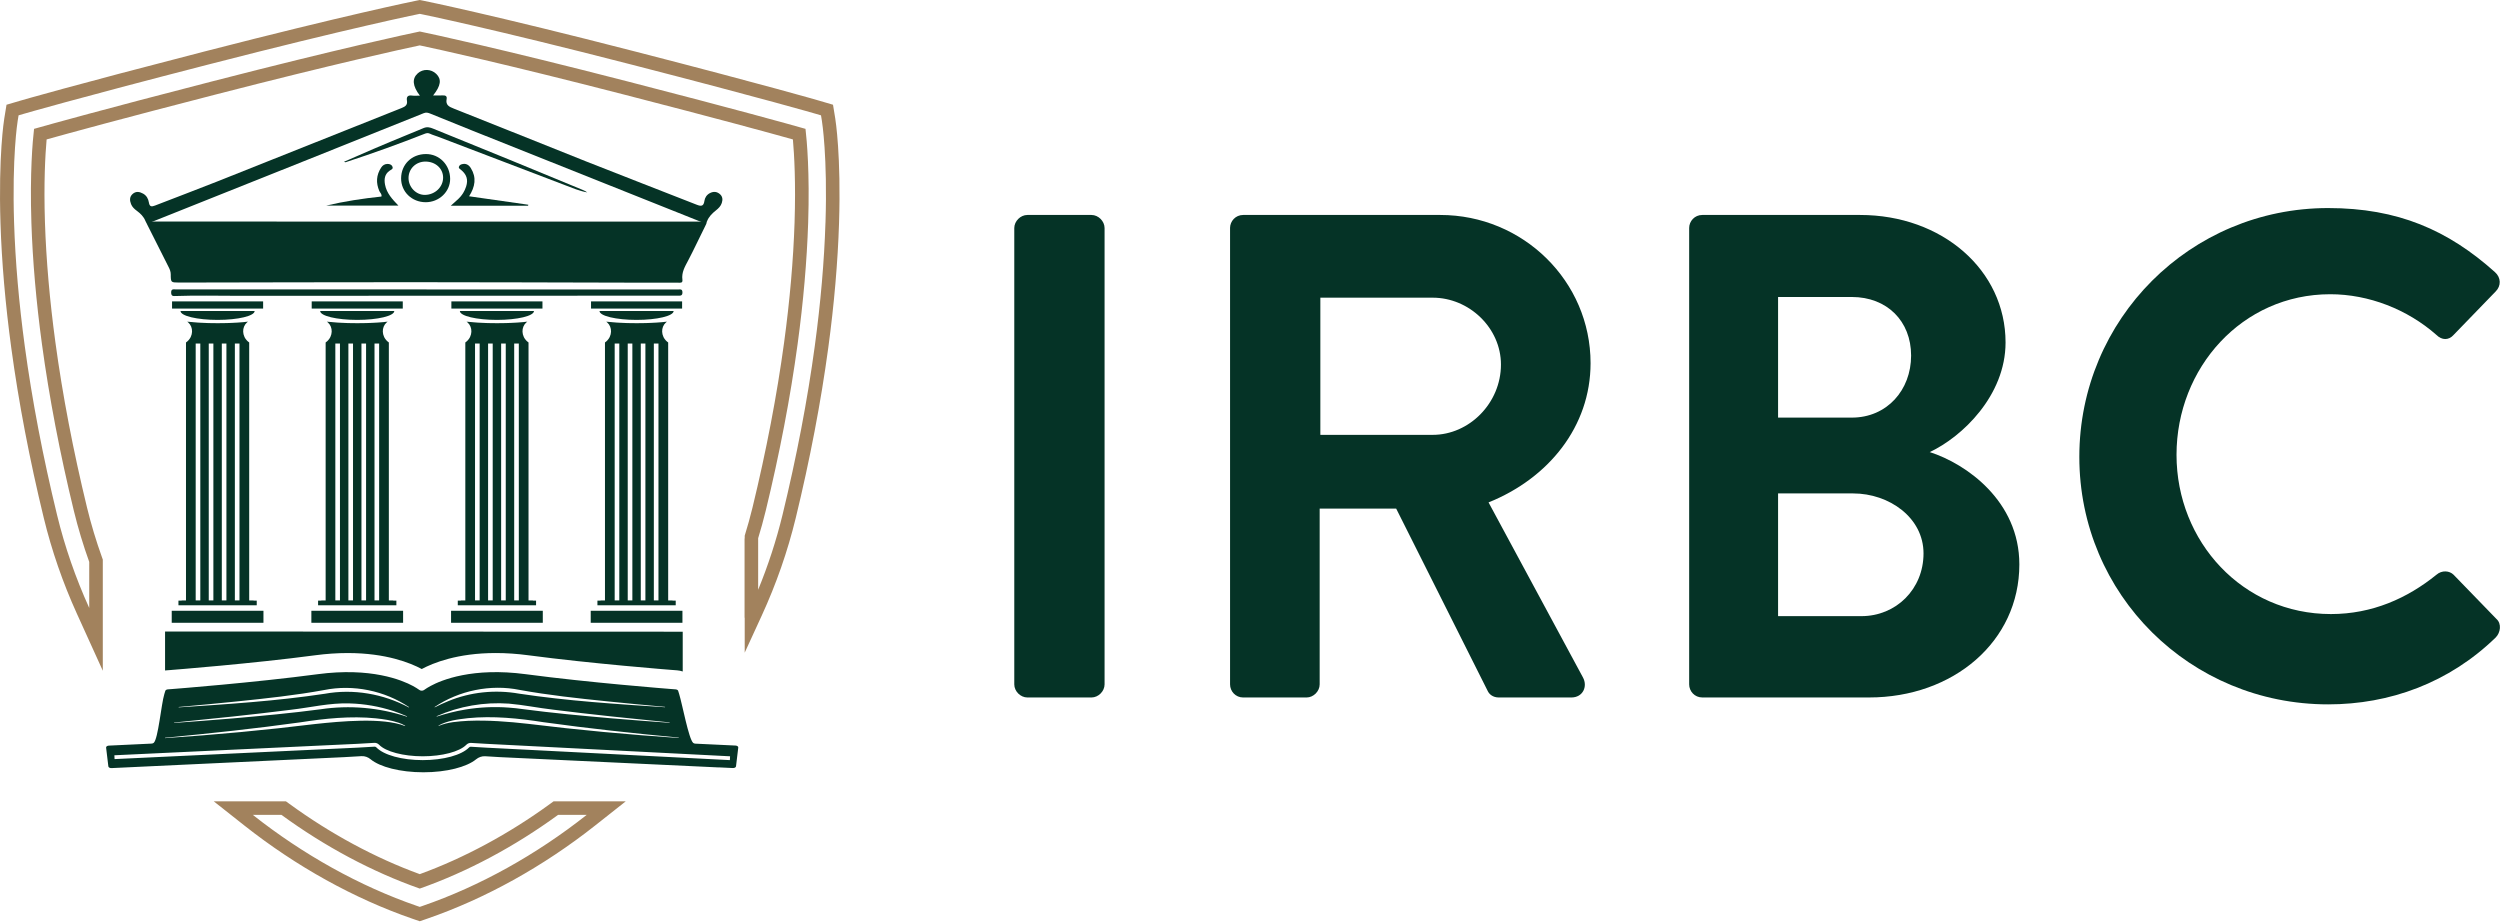 <?xml version="1.0" encoding="UTF-8"?>
<svg xmlns="http://www.w3.org/2000/svg" width="2367" height="873" viewBox="0 0 2367 873" fill="none">
  <path d="M639.767 568.67H565.647V573.08H639.767V568.67Z" fill="#053326"></path>
  <path d="M645.817 285.36H559.587V292.16H645.817V285.36Z" fill="#053326"></path>
  <path d="M646.137 578.28H559.287V589.65H646.137V578.28Z" fill="#053326"></path>
  <path d="M637.787 294.44H567.627C567.627 294.44 567.627 294.47 567.627 294.48C567.627 299.12 583.337 302.88 602.707 302.88C622.077 302.88 637.787 299.12 637.787 294.48C637.787 294.47 637.787 294.45 637.787 294.44Z" fill="#053326"></path>
  <path d="M577.017 319.51L576.697 320.07C576.667 320.13 576.617 320.23 576.457 320.47L576.047 321.05C575.847 321.35 575.567 321.7 575.227 322.08C574.907 322.46 574.607 322.76 574.297 323.04C573.827 323.48 573.317 323.88 572.787 324.25V568.75H568.657V571.61H636.757V568.75H632.627V324.25C632.097 323.88 631.587 323.48 631.117 323.04C630.807 322.77 630.517 322.46 630.197 322.08C629.857 321.71 629.567 321.35 629.327 320.97L629.027 320.56C628.827 320.27 628.757 320.14 628.727 320.08L628.407 319.51L628.137 318.96C627.387 317.36 626.997 315.77 626.927 314.07C626.777 310.73 628.097 307.5 630.447 305.39C630.767 305.09 631.117 304.81 631.477 304.55C631.347 304.56 629.597 304.72 629.597 304.72C629.047 304.81 628.467 304.89 627.857 304.94C627.297 304.98 626.737 305.03 626.107 305.09C624.857 305.2 623.307 305.34 621.577 305.43L616.257 305.7C615.137 305.76 613.977 305.82 612.787 305.84L611.157 305.88C610.077 305.91 608.987 305.94 607.877 305.95L602.827 305.99L597.727 305.95C596.567 305.95 595.397 305.92 594.247 305.88L592.787 305.84C590.667 305.79 588.617 305.68 586.807 305.57C585.837 305.52 584.917 305.46 584.037 305.42C582.337 305.35 580.887 305.19 579.717 305.06C579.117 304.99 578.567 304.93 578.077 304.9C577.937 304.9 577.807 304.89 577.667 304.88C577.667 304.88 574.087 304.55 573.967 304.55C574.327 304.8 574.677 305.08 574.997 305.39C577.347 307.49 578.667 310.73 578.517 314.07C578.447 315.77 578.057 317.36 577.327 318.91L577.037 319.51H577.017ZM619.057 325.29H623.437V568.74H619.057V325.29ZM606.697 325.29H611.067V568.74H606.697V325.29ZM594.337 325.29H598.717V568.74H594.337V325.29ZM581.977 325.29H586.357V568.74H581.977V325.29Z" fill="#053326"></path>
  <path d="M397.567 90.57C390.477 81.36 390.007 74.41 395.537 69.43C400.487 64.98 408.147 65.2 413.027 69.95C418.247 75.02 417.527 81.04 410.087 90.36C413.497 90.36 416.387 90.47 419.257 90.33C421.777 90.2 423.377 91.01 422.867 93.72C421.767 99.51 425.107 101.03 429.847 102.9C471.537 119.33 513.047 136.23 554.707 152.75C589.667 166.61 624.767 180.1 659.757 193.87C663.907 195.5 666.217 195.33 666.937 190.24C667.377 187.12 669.147 184.36 672.187 182.81C675.407 181.17 678.507 181.26 681.397 183.62C684.257 185.96 684.417 188.97 683.397 192.16C682.457 195.11 680.317 197.24 677.967 199.1C674.357 201.96 671.087 205.12 669.417 209.5C668.487 211.92 667.207 211.44 665.397 210.71C592.777 181.72 520.137 152.77 447.517 123.79C434.127 118.45 420.777 113 407.427 107.58C405.377 106.75 403.567 106.19 401.187 107.15C364.417 121.98 327.597 136.69 290.777 151.4C241.287 171.16 191.787 190.87 142.317 210.67C140.047 211.58 138.707 211.82 137.647 209.14C136.047 205.1 133.007 202.16 129.547 199.59C127.287 197.91 125.147 196 124.087 193.25C122.747 189.81 122.507 186.43 125.507 183.71C128.657 180.86 132.067 181.42 135.507 183.34C138.807 185.19 140.417 188.27 140.967 191.72C141.617 195.82 143.497 195.89 146.777 194.61C166.197 187.04 185.727 179.76 205.097 172.06C263.497 148.85 321.837 125.48 380.237 102.28C383.717 100.9 385.987 99.41 385.297 95.28C384.647 91.41 386.347 89.95 390.237 90.5C392.377 90.8 394.597 90.55 397.597 90.55L397.567 90.57Z" fill="#053326"></path>
  <path d="M138.567 209.77C151.577 209.77 164.417 209.77 177.247 209.77C313.877 209.78 450.507 209.79 587.127 209.81C612.767 209.81 638.397 209.81 664.037 209.82C670.047 209.82 669.867 209.79 667.237 214.98C661.917 225.49 657.047 236.22 651.547 246.63C648.477 252.44 645.137 257.92 646.107 264.92C646.577 268.3 643.797 267.64 641.857 267.64C627.687 267.66 613.517 267.65 599.337 267.62C529.277 267.47 459.217 267.19 389.167 267.18C316.567 267.17 243.957 267.4 171.357 267.52C170.717 267.52 170.087 267.52 169.447 267.52C161.777 267.47 161.707 267.47 161.657 259.71C161.647 257.21 160.817 255.13 159.707 252.96C152.697 239.21 145.787 225.41 138.867 211.61C138.677 211.22 138.707 210.72 138.557 209.76L138.567 209.77Z" fill="#053326"></path>
  <path d="M403.857 274.07C483.167 274.07 562.477 274.07 641.787 274.09C643.667 274.09 646.047 273.22 646.137 276.74C646.227 280.31 644.007 279.94 641.717 279.94C502.687 279.98 363.667 280.04 224.637 280.07C205.207 280.07 185.787 279.57 166.357 280.27C163.957 280.36 162.107 280.52 162.047 277.05C161.977 273.31 164.237 273.99 166.407 273.99C245.557 273.99 324.707 273.99 403.857 273.99C403.857 274.02 403.857 274.05 403.857 274.08V274.07Z" fill="#053326"></path>
  <path d="M403.177 145.85C389.747 145.94 379.827 155.69 379.767 168.87C379.707 181.51 389.897 191.42 402.997 191.46C415.737 191.5 426.227 181.5 426.197 169.36C426.157 156.13 416.017 145.76 403.187 145.85H403.177ZM402.227 184.53C393.977 184.58 386.847 177.25 386.797 168.66C386.747 159.83 393.747 152.97 402.817 152.98C412.227 152.98 419.437 159.45 419.537 167.97C419.647 177.01 411.857 184.47 402.237 184.53H402.227Z" fill="#053326"></path>
  <path d="M368.967 161.55C370.357 160.61 372.587 160.03 371.507 157.66C370.597 155.67 368.647 155.14 366.587 155.22C364.097 155.33 362.247 156.58 360.897 158.64C356.227 165.75 355.817 173.15 359.167 180.91C359.887 182.56 361.777 183.84 361.137 186.09C343.487 187.94 326.057 190.59 308.867 194.66H377.207C371.347 188.58 366.057 182.91 364.537 174.78C363.577 169.63 364.157 164.84 368.977 161.56L368.967 161.55Z" fill="#053326"></path>
  <path d="M444.127 185.84C449.937 176.71 451.307 168.08 445.797 159.18C443.837 156.02 441.077 154.4 437.247 155.49C436.017 155.84 434.927 156.53 434.537 157.82C434.057 159.38 435.347 159.9 436.317 160.68C441.837 165.16 443.437 170.01 441.317 176.64C439.897 181.08 437.487 185.03 434.047 188.25C431.927 190.23 429.737 192.14 426.777 194.8H499.977C500.057 194.48 500.137 194.17 500.217 193.85C481.637 191.19 463.047 188.54 444.127 185.83V185.84Z" fill="#053326"></path>
  <path d="M325.727 153.15C327.147 154.04 327.977 153.34 328.797 153.07C353.407 145.03 377.757 136.23 401.847 126.76C403.667 126.04 405.147 125.64 407.057 126.58C409.387 127.73 411.957 128.39 414.407 129.32C454.557 144.64 494.697 160 534.857 175.28C541.787 177.92 548.637 180.89 556.037 182.17C554.767 181.24 553.417 180.51 552.007 179.93C528.937 170.4 505.877 160.84 482.777 151.38C458.537 141.45 434.257 131.62 409.987 121.75C407.107 120.58 404.407 119.87 401.127 121.22C379.887 129.94 358.647 138.66 337.657 147.96C333.777 149.68 329.877 151.35 325.707 153.16L325.727 153.15Z" fill="#053326"></path>
  <path d="M162.647 634.28C163.297 634.23 239.167 628.3 298.407 620.41C308.937 619.01 319.287 618.3 329.187 618.3C365.627 618.3 388.707 627.73 399.317 633.43C409.877 627.75 432.957 618.29 469.417 618.29C479.317 618.29 489.687 619 500.227 620.41C559.687 628.32 635.377 634.23 636.137 634.29L641.087 634.67C642.937 634.81 644.717 635.19 646.397 635.75V598.1L156.277 597.92V634.82C156.697 634.76 157.127 634.71 157.557 634.68L162.647 634.29V634.28Z" fill="#053326"></path>
  <path d="M507.547 568.67H433.427V573.08H507.547V568.67Z" fill="#053326"></path>
  <path d="M513.597 285.36H427.367V292.16H513.597V285.36Z" fill="#053326"></path>
  <path d="M513.917 578.28H427.067V589.65H513.917V578.28Z" fill="#053326"></path>
  <path d="M505.567 294.44H435.407C435.407 294.44 435.407 294.47 435.407 294.48C435.407 299.12 451.117 302.88 470.487 302.88C489.857 302.88 505.567 299.12 505.567 294.48C505.567 294.47 505.567 294.45 505.567 294.44Z" fill="#053326"></path>
  <path d="M444.797 319.51L444.477 320.07C444.447 320.13 444.397 320.23 444.237 320.47L443.827 321.05C443.627 321.35 443.347 321.7 443.007 322.08C442.687 322.46 442.387 322.76 442.077 323.04C441.607 323.48 441.097 323.88 440.567 324.25V568.75H436.437V571.61H504.537V568.75H500.407V324.25C499.877 323.88 499.367 323.48 498.897 323.04C498.587 322.77 498.297 322.46 497.977 322.08C497.637 321.71 497.347 321.35 497.107 320.97L496.807 320.56C496.607 320.27 496.537 320.14 496.507 320.08L496.187 319.51L495.917 318.96C495.167 317.36 494.777 315.77 494.707 314.07C494.557 310.73 495.877 307.5 498.227 305.39C498.547 305.09 498.897 304.81 499.257 304.55C499.127 304.56 497.377 304.72 497.377 304.72C496.827 304.81 496.247 304.89 495.637 304.94C495.077 304.98 494.517 305.03 493.887 305.09C492.637 305.2 491.087 305.34 489.357 305.43L484.037 305.7C482.917 305.76 481.757 305.82 480.567 305.84L478.937 305.88C477.857 305.91 476.767 305.94 475.657 305.95L470.607 305.99L465.507 305.95C464.347 305.95 463.177 305.92 462.027 305.88L460.567 305.84C458.447 305.79 456.397 305.68 454.587 305.57C453.617 305.52 452.697 305.46 451.817 305.42C450.117 305.35 448.667 305.19 447.497 305.06C446.897 304.99 446.347 304.93 445.857 304.9C445.717 304.9 445.587 304.89 445.447 304.88C445.447 304.88 441.867 304.55 441.747 304.55C442.107 304.8 442.457 305.08 442.777 305.39C445.127 307.49 446.447 310.73 446.297 314.07C446.227 315.77 445.837 317.36 445.107 318.91L444.817 319.51H444.797ZM486.837 325.29H491.217V568.74H486.837V325.29ZM474.477 325.29H478.847V568.74H474.477V325.29ZM462.117 325.29H466.497V568.74H462.117V325.29ZM449.757 325.29H454.137V568.74H449.757V325.29Z" fill="#053326"></path>
  <path d="M375.287 568.67H301.167V573.08H375.287V568.67Z" fill="#053326"></path>
  <path d="M381.347 285.36H295.117V292.16H381.347V285.36Z" fill="#053326"></path>
  <path d="M381.657 578.28H294.807V589.65H381.657V578.28Z" fill="#053326"></path>
  <path d="M373.307 294.44H303.147C303.147 294.44 303.147 294.47 303.147 294.48C303.147 299.12 318.857 302.88 338.227 302.88C357.597 302.88 373.307 299.12 373.307 294.48C373.307 294.47 373.307 294.45 373.307 294.44Z" fill="#053326"></path>
  <path d="M312.547 319.51L312.227 320.07C312.197 320.13 312.147 320.23 311.987 320.47L311.577 321.05C311.377 321.35 311.097 321.7 310.757 322.08C310.437 322.46 310.137 322.76 309.827 323.04C309.357 323.48 308.847 323.88 308.317 324.25V568.75H304.187V571.61H372.287V568.75H368.157V324.25C367.627 323.88 367.117 323.48 366.647 323.04C366.337 322.77 366.047 322.46 365.727 322.08C365.387 321.71 365.097 321.35 364.857 320.97L364.557 320.56C364.357 320.27 364.287 320.14 364.257 320.08L363.937 319.51L363.667 318.96C362.917 317.36 362.527 315.77 362.457 314.07C362.307 310.73 363.627 307.5 365.977 305.39C366.297 305.09 366.647 304.81 367.007 304.55C366.877 304.56 365.127 304.72 365.127 304.72C364.577 304.81 363.997 304.89 363.387 304.94C362.827 304.98 362.267 305.03 361.637 305.09C360.387 305.2 358.837 305.34 357.107 305.43L351.787 305.7C350.667 305.76 349.507 305.82 348.317 305.84L346.687 305.88C345.607 305.91 344.517 305.94 343.407 305.95L338.357 305.99L333.257 305.95C332.097 305.95 330.927 305.92 329.777 305.88L328.317 305.84C326.197 305.79 324.147 305.68 322.337 305.57C321.367 305.52 320.447 305.46 319.567 305.42C317.867 305.35 316.417 305.19 315.247 305.06C314.647 304.99 314.097 304.93 313.607 304.9C313.467 304.9 313.337 304.89 313.197 304.88C313.197 304.88 309.617 304.55 309.497 304.55C309.857 304.8 310.207 305.08 310.527 305.39C312.877 307.49 314.197 310.73 314.047 314.07C313.977 315.77 313.587 317.36 312.857 318.91L312.567 319.51H312.547ZM354.587 325.29H358.967V568.74H354.587V325.29ZM342.227 325.29H346.597V568.74H342.227V325.29ZM329.857 325.29H334.237V568.74H329.857V325.29ZM317.497 325.29H321.877V568.74H317.497V325.29Z" fill="#053326"></path>
  <path d="M243.077 568.67H168.957V573.08H243.077V568.67Z" fill="#053326"></path>
  <path d="M249.127 285.36H162.897V292.16H249.127V285.36Z" fill="#053326"></path>
  <path d="M249.437 578.28H162.587V589.65H249.437V578.28Z" fill="#053326"></path>
  <path d="M241.087 294.44H170.927C170.927 294.44 170.927 294.47 170.927 294.48C170.927 299.12 186.637 302.88 206.007 302.88C225.377 302.88 241.087 299.12 241.087 294.48C241.087 294.47 241.087 294.45 241.087 294.44Z" fill="#053326"></path>
  <path d="M180.327 319.51L180.007 320.07C179.977 320.13 179.927 320.23 179.767 320.47L179.357 321.05C179.157 321.35 178.877 321.7 178.537 322.08C178.217 322.46 177.917 322.76 177.607 323.04C177.137 323.48 176.627 323.88 176.097 324.25V568.75H171.967V571.61H240.067V568.75H235.937V324.25C235.407 323.88 234.897 323.48 234.427 323.04C234.117 322.77 233.827 322.46 233.507 322.08C233.167 321.71 232.877 321.35 232.637 320.97L232.337 320.56C232.137 320.27 232.067 320.14 232.037 320.08L231.717 319.51L231.447 318.96C230.697 317.36 230.307 315.77 230.237 314.07C230.087 310.73 231.407 307.5 233.757 305.39C234.077 305.09 234.427 304.81 234.787 304.55C234.657 304.56 232.907 304.72 232.907 304.72C232.357 304.81 231.777 304.89 231.167 304.94C230.607 304.98 230.047 305.03 229.417 305.09C228.167 305.2 226.617 305.34 224.887 305.43L219.567 305.7C218.447 305.76 217.287 305.82 216.097 305.84L214.467 305.88C213.387 305.91 212.297 305.94 211.187 305.95L206.137 305.99L201.037 305.95C199.877 305.95 198.707 305.92 197.557 305.88L196.097 305.84C193.977 305.79 191.927 305.68 190.117 305.57C189.147 305.52 188.227 305.46 187.347 305.42C185.647 305.35 184.197 305.19 183.027 305.06C182.427 304.99 181.877 304.93 181.387 304.9C181.247 304.9 181.117 304.89 180.977 304.88C180.977 304.88 177.397 304.55 177.277 304.55C177.637 304.8 177.987 305.08 178.307 305.39C180.657 307.49 181.977 310.73 181.827 314.07C181.757 315.77 181.367 317.36 180.637 318.91L180.347 319.51H180.327ZM222.367 325.29H226.747V568.74H222.367V325.29ZM210.007 325.29H214.377V568.74H210.007V325.29ZM197.647 325.29H202.027V568.74H197.647V325.29ZM185.277 325.29H189.657V568.74H185.277V325.29Z" fill="#053326"></path>
  <path d="M696.417 705.89L658.367 704.09C657.547 704.05 656.797 703.79 656.307 703.37C652.077 699.71 645.957 666.56 643.047 657.18L642.087 654.1C641.857 653.35 640.887 652.78 639.677 652.69L634.727 652.31C633.967 652.25 557.917 646.33 497.827 638.33C447.467 631.62 418.037 643.86 407.717 649.44C405.397 650.69 403.307 651.99 401.417 653.33C400.247 654.16 398.367 654.16 397.197 653.33C395.307 651.99 393.207 650.69 390.897 649.44C380.577 643.87 351.137 631.64 300.777 638.33C240.697 646.33 164.637 652.26 163.877 652.31L158.937 652.69C157.737 652.78 156.757 653.35 156.527 654.1L155.577 657.17C152.687 666.51 149.757 699.64 145.547 703.31C145.067 703.73 144.307 704 143.487 704.04L103.037 705.95C101.497 706.02 100.337 706.87 100.457 707.84L101.527 716.77L102.587 725.62C102.707 726.59 104.047 727.32 105.587 727.24L167.887 724.3L325.767 716.87L342.267 715.92C345.407 715.74 348.447 716.86 350.867 718.86C359.707 726.15 378.757 731.2 400.847 731.2C422.937 731.2 441.887 726.18 450.757 718.92C453.197 716.93 456.227 715.82 459.377 716.01L473.677 716.87L679.787 726.57C680.347 726.6 680.907 726.6 681.467 726.6C681.537 726.6 681.617 726.6 681.687 726.6L693.857 727.18C695.397 727.25 696.747 726.53 696.857 725.56L697.907 716.78L698.987 707.78C699.107 706.81 697.947 705.96 696.407 705.89H696.417ZM642.607 698.37L642.577 698.73C594.957 695.53 547.377 691.16 500.007 685.32C481.157 683.19 462.157 681.72 443.187 682.48C433.807 683.06 424.077 683.58 415.347 687.29L415.167 686.97C423.607 682.23 433.537 681.11 443.007 679.97C466.757 677.59 491.117 680.1 514.627 683.79C557.107 689.72 599.907 694.26 642.597 698.36L642.607 698.37ZM633.957 684.35C615.437 683.05 596.937 681.59 578.437 680.07C550.687 677.63 522.927 675.1 495.297 671.42C490.727 670.76 486.177 670.27 481.597 669.95C467.857 668.91 454.037 669.57 440.417 671.83C431.297 673.32 422.337 675.64 413.517 678.45L413.387 678.11C434.757 668.59 458.517 664.52 481.867 666.2C495.787 667.41 509.447 670.26 523.327 671.86C560.127 676.52 597.067 680.31 633.987 683.98L633.957 684.34V684.35ZM491.997 653.21C519.257 658.18 546.857 661.14 574.427 663.98C592.827 665.91 611.247 667.59 629.677 669.25L629.647 669.61C583.467 666.59 537.197 663.66 491.387 656.73C468.877 652.77 445.367 655.16 424.217 663.93C419.937 665.61 415.777 667.61 411.657 669.71L411.477 669.4C434.627 653.78 464.447 647.6 491.997 653.21ZM224.407 664.11C251.977 661.27 279.577 658.31 306.837 653.34C334.397 647.73 364.217 653.92 387.357 669.53L387.177 669.84C362.887 656.9 334.577 651.93 307.437 656.86C261.627 663.79 215.357 666.72 169.177 669.74L169.147 669.38C187.577 667.71 206.007 666.03 224.397 664.11H224.407ZM275.507 672C294.017 669.87 312.307 665.36 331.037 666C345.107 666.37 359.057 668.84 372.407 673.19C376.827 674.68 381.197 676.32 385.437 678.24L385.307 678.58C359.037 669.9 330.887 667.44 303.527 671.54C275.897 675.22 248.137 677.75 220.387 680.19C201.887 681.71 183.377 683.17 164.867 684.47L164.837 684.11C201.757 680.44 238.697 676.66 275.497 672H275.507ZM284.197 683.93C307.717 680.24 332.057 677.74 355.817 680.11C362.987 680.87 370.187 681.91 377.047 684.18C379.337 684.93 381.587 685.85 383.647 687.11L383.467 687.43C362.617 679.01 321.647 683.03 298.807 685.45C251.447 691.3 203.857 695.66 156.237 698.86L156.207 698.5C198.887 694.4 241.697 689.85 284.177 683.93H284.197ZM691.057 719.68L460.137 707.87L445.777 707.01C445.157 706.97 444.567 707.22 444.107 707.69C437.027 714.97 419.807 719.68 400.247 719.68C380.687 719.68 363.377 714.95 356.327 707.63C355.877 707.16 355.267 706.91 354.657 706.94L338.497 707.87L208.427 713.99L108.467 718.71L108.297 715.1L208.257 710.38L338.307 704.26L354.447 703.33C356.107 703.23 357.737 703.89 358.927 705.12C365.227 711.66 381.837 716.06 400.237 716.06C418.637 716.06 435.167 711.68 441.507 705.16C442.697 703.94 444.337 703.29 445.977 703.39L460.327 704.25L691.227 716.06L691.047 719.67L691.057 719.68Z" fill="#053326"></path>
  <path d="M790.827 112.22L789.997 107.14L788.697 99.16L780.937 96.88L775.997 95.43C774.077 94.87 727.827 81.36 601.597 48.83C466.747 14.07 402.237 0.97 401.597 0.84L399.977 0.51L397.437 0L394.897 0.51L393.277 0.84C392.637 0.97 328.267 14.04 193.267 48.83C66.917 81.39 20.787 94.87 18.877 95.43L13.927 96.89L6.167 99.17L4.867 107.15L4.037 112.23C3.807 113.64 -1.573 147.46 0.457 211.27C1.637 248.28 5.067 288 10.667 329.35C17.637 380.87 28.007 435.11 41.487 490.56C48.957 521.29 59.477 551.69 72.757 580.94L97.337 635.07V529.81L96.577 527.7C90.987 512.13 86.217 496.29 82.407 480.61C69.317 426.76 59.237 374.14 52.467 324.21C47.057 284.36 43.727 246.14 42.567 210.62C41.337 173.03 42.857 146.5 44.137 132.01C66.327 125.79 115.217 112.42 203.777 89.59C318.267 60.08 380.857 46.47 397.427 42.97C414.007 46.47 476.597 60.08 591.077 89.59C679.637 112.41 728.527 125.79 750.717 132.01C752.007 146.5 753.517 173.03 752.297 210.62C751.137 246.15 747.807 284.36 742.397 324.21C735.617 374.13 725.547 426.75 712.457 480.61C710.317 489.4 707.847 498.29 705.087 507.2V509.79H704.947V584.88H705.087V617.94L721.167 582.95C734.897 553.08 745.737 521.99 753.377 490.56C766.857 435.11 777.227 380.87 784.197 329.35C789.797 288 793.227 248.27 794.407 211.27C796.437 147.48 791.057 113.64 790.827 112.23V112.22ZM781.547 210.85C780.387 247.41 776.987 286.7 771.447 327.61C764.537 378.69 754.247 432.49 740.877 487.51C734.997 511.71 727.257 535.37 717.817 558.37V509.77H717.767C720.417 501.14 722.827 492.43 724.967 483.64C738.167 429.36 748.317 376.3 755.157 325.93C760.627 285.65 763.987 246.99 765.167 211.03C766.717 163.59 763.977 133.35 762.647 122C747.607 117.72 697.877 103.82 594.307 77.13C471.757 45.54 408.127 32.04 397.447 29.82C386.767 32.04 323.137 45.54 200.587 77.13C97.017 103.82 47.287 117.72 32.247 122C30.917 133.35 28.177 163.59 29.727 211.03C30.897 246.99 34.267 285.65 39.737 325.93C46.577 376.29 56.727 429.35 69.927 483.64C73.917 500.04 78.797 516.18 84.487 532.04V575.61C71.607 547.25 61.367 517.79 54.007 487.51C40.627 432.49 30.347 378.69 23.437 327.61C17.897 286.69 14.507 247.41 13.337 210.85C11.347 148.28 16.537 115.65 16.757 114.29L17.587 109.21L22.527 107.76C22.977 107.63 69.217 94.08 196.507 61.28C331.327 26.53 395.217 13.57 395.837 13.44L397.457 13.11L399.077 13.44C399.707 13.57 463.587 26.53 598.407 61.28C725.697 94.09 771.937 107.63 772.387 107.76L777.327 109.21L778.157 114.29C778.377 115.65 783.567 148.28 781.577 210.85H781.547Z" fill="#A2825D"></path>
  <path d="M528.357 758.67H524.167L520.777 761.14C481.977 789.43 439.427 812.37 397.427 827.64C355.427 812.36 312.877 789.43 274.077 761.14L270.687 758.67H202.347L231.407 781.63C280.487 820.4 335.517 850.91 390.557 869.88L393.227 870.8L397.417 872.24L401.607 870.8L404.277 869.88C459.327 850.91 514.357 820.39 563.437 781.63L592.497 758.67H528.347H528.357ZM400.097 857.72L397.427 858.64L394.757 857.72C340.627 839.07 287.057 809.19 239.387 771.54H266.497C307.487 801.43 352.227 825.41 397.427 841.31C442.627 825.41 487.367 801.43 528.357 771.54H555.467C507.797 809.2 454.227 839.07 400.097 857.72Z" fill="#A2825D"></path>
  <path d="M960.317 215.92C960.317 209.4 966.187 203.53 972.717 203.53H1033.41C1039.94 203.53 1045.81 209.4 1045.81 215.92V647.98C1045.81 654.5 1039.94 660.37 1033.41 660.37H972.717C966.187 660.37 960.317 654.5 960.317 647.98V215.92Z" fill="#053326"></path>
  <path d="M1164.61 215.92C1164.61 209.4 1169.83 203.53 1177.01 203.53H1363.67C1441.99 203.53 1505.95 266.17 1505.95 343.84C1505.95 403.88 1466.14 452.84 1409.36 475.68L1498.77 641.45C1503.34 649.94 1498.77 660.38 1487.68 660.38H1419.15C1413.27 660.38 1410.01 657.12 1408.71 654.51L1321.91 481.56H1249.46V647.99C1249.46 654.51 1243.59 660.38 1237.06 660.38H1177.02C1169.84 660.38 1164.62 654.51 1164.62 647.99V215.93L1164.61 215.92ZM1356.49 411.72C1391.08 411.72 1421.1 381.69 1421.1 345.14C1421.1 310.56 1391.08 281.84 1356.49 281.84H1250.11V411.72H1356.49Z" fill="#053326"></path>
  <path d="M1599.29 215.92C1599.29 209.4 1604.51 203.53 1611.69 203.53H1761.15C1838.82 203.53 1898.86 255.73 1898.86 324.26C1898.86 374.51 1857.74 413.67 1827.07 428.03C1861.66 439.12 1911.92 474.36 1911.92 534.4C1911.92 607.5 1849.27 660.36 1769.64 660.36H1611.7C1604.52 660.36 1599.3 654.49 1599.3 647.97V215.91L1599.29 215.92ZM1753.31 395.39C1786.6 395.39 1809.44 369.3 1809.44 336.65C1809.44 304 1786.6 281.19 1753.31 281.19H1683.48V395.39H1753.31ZM1762.45 583.36C1795.08 583.36 1821.19 557.9 1821.19 523.96C1821.19 490.02 1788.56 467.18 1754.62 467.18H1683.48V583.36H1762.45Z" fill="#053326"></path>
  <path d="M2204.31 196.99C2270.23 196.99 2317.87 217.87 2362.25 257.68C2368.12 262.91 2368.12 270.73 2362.9 275.96L2323.09 317.08C2318.52 322.31 2312 322.31 2306.78 317.08C2279.37 292.94 2242.82 278.58 2206.27 278.58C2122.73 278.58 2060.73 348.4 2060.73 430.63C2060.73 512.86 2123.38 581.39 2206.92 581.39C2246.08 581.39 2279.37 566.38 2306.78 544.2C2312 539.63 2319.18 540.28 2323.09 544.2L2363.56 585.96C2368.78 590.54 2367.47 599.01 2362.91 603.6C2318.53 646.67 2262.4 666.9 2204.32 666.9C2073.79 666.9 1968.71 563.13 1968.71 432.6C1968.71 302.07 2073.79 196.99 2204.32 196.99H2204.31Z" fill="#053326"></path>
</svg>
